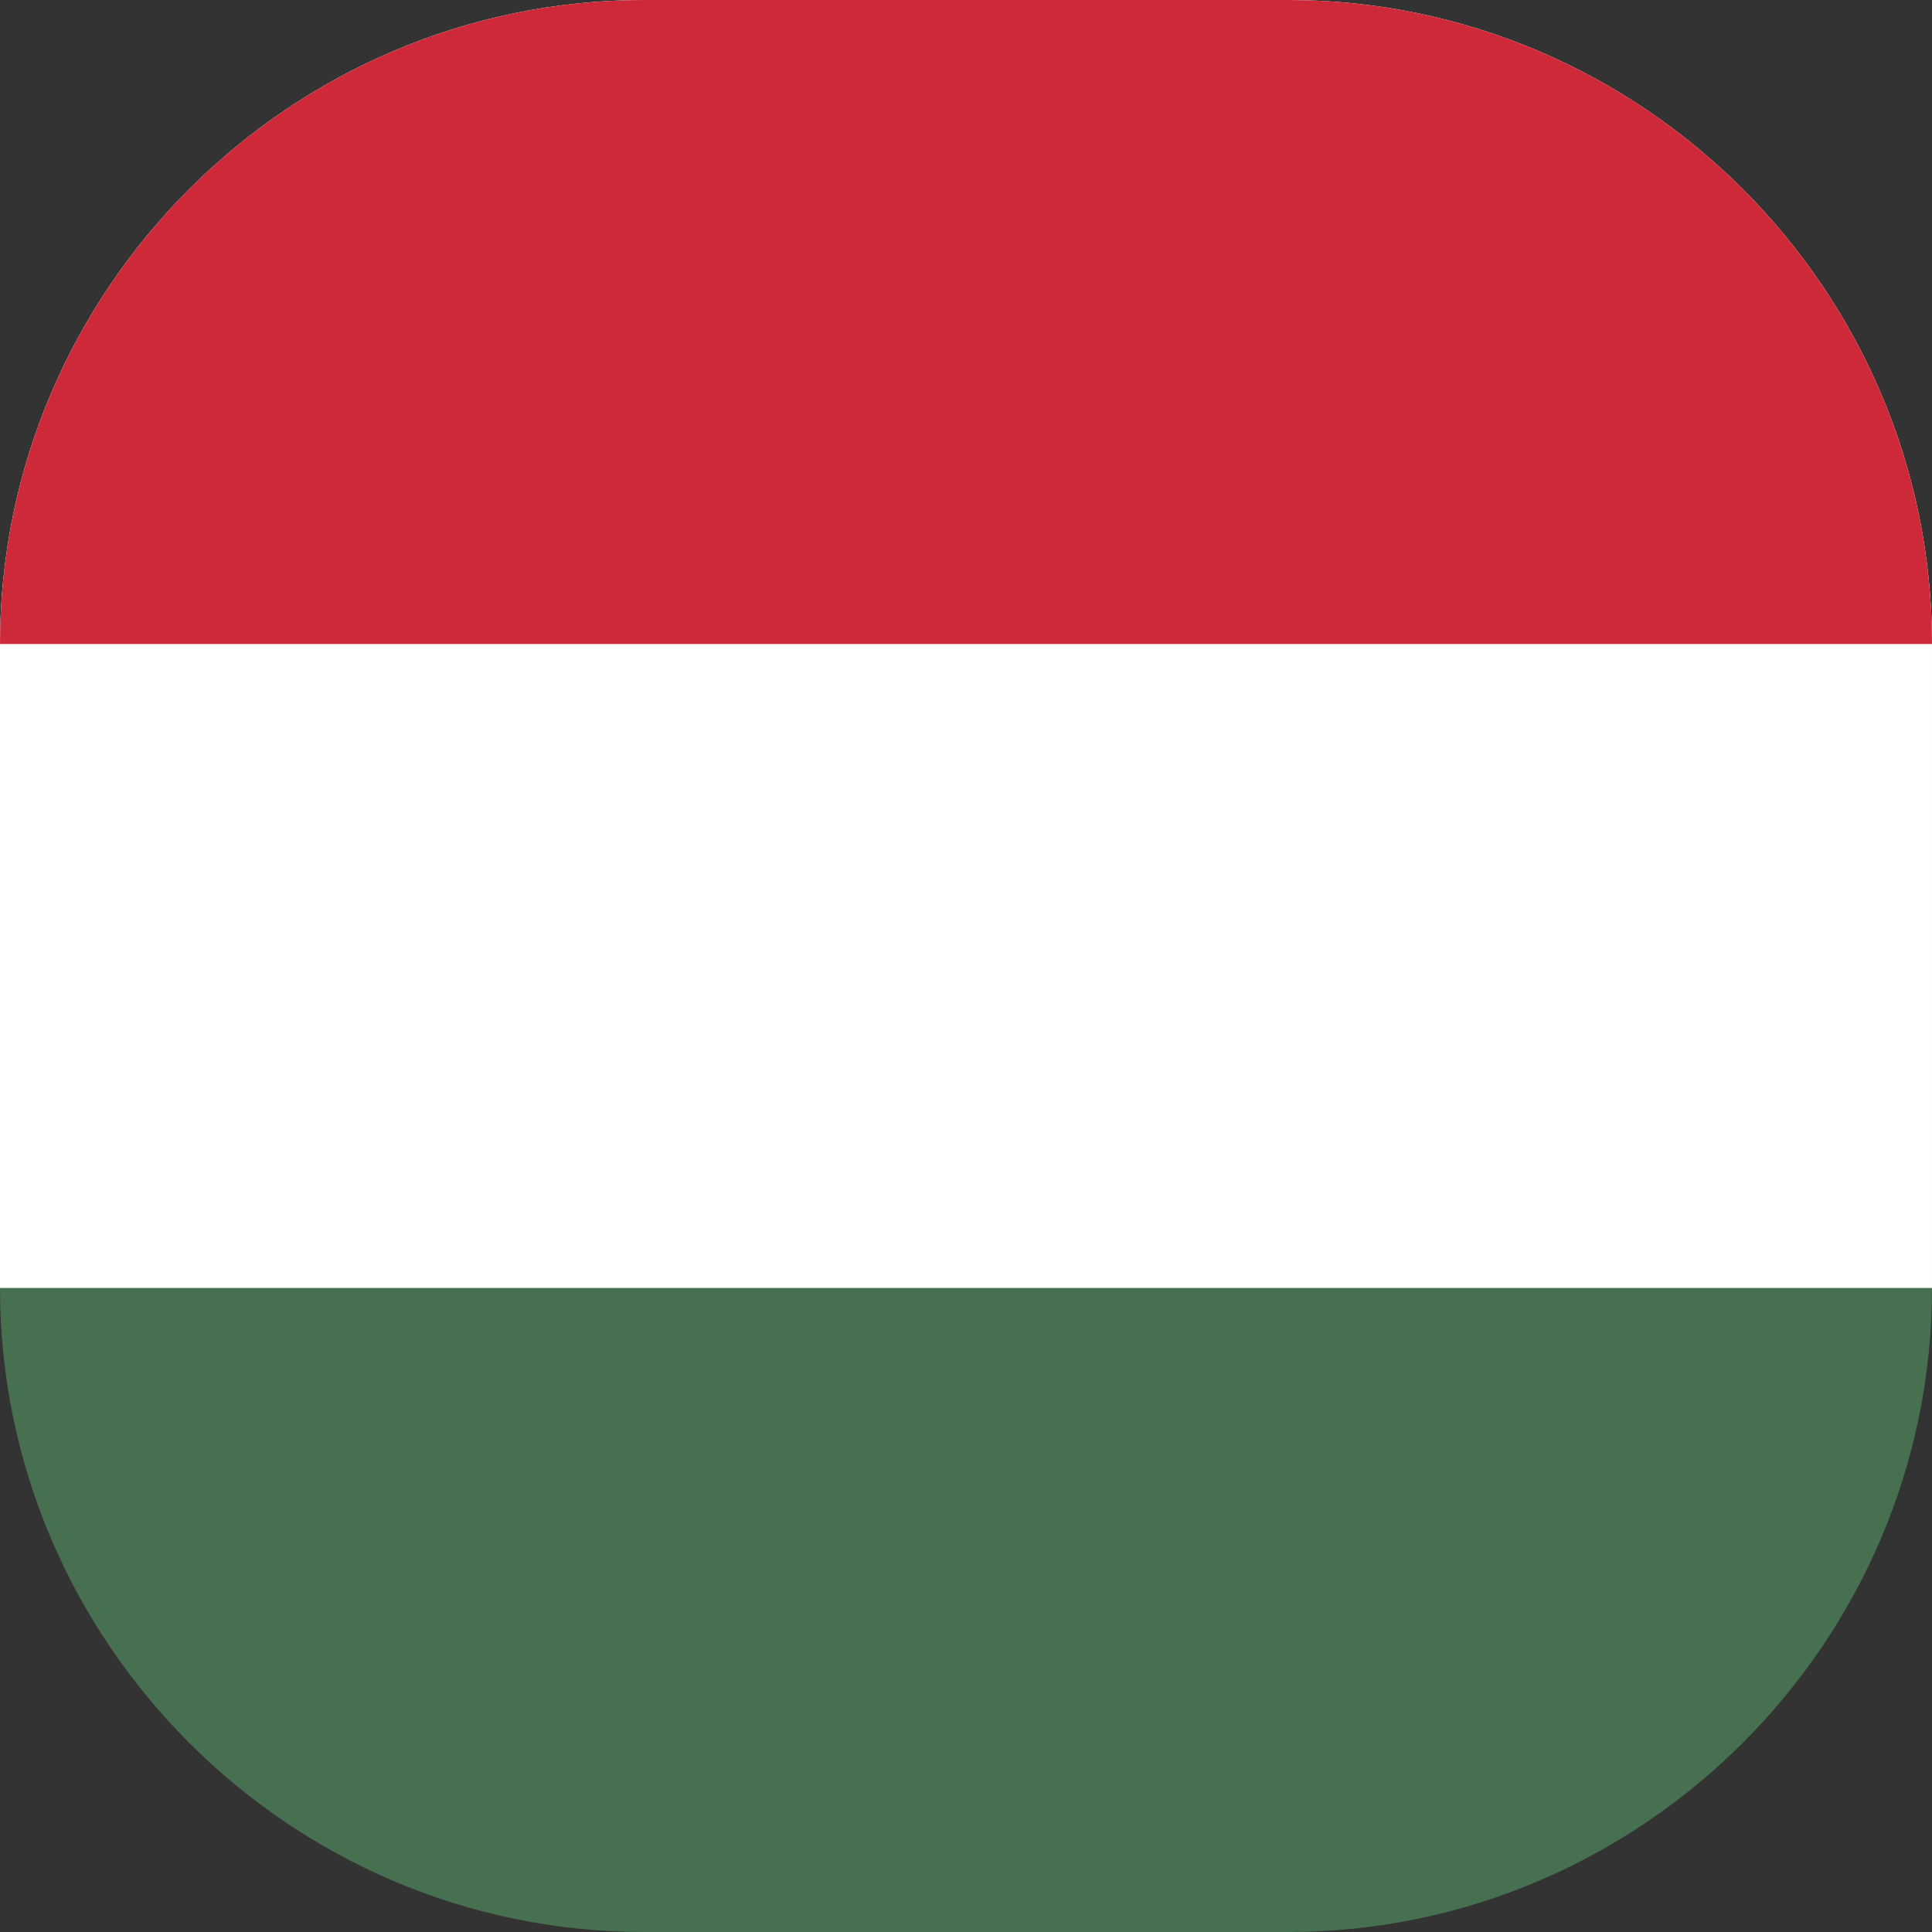 <?xml version="1.0" encoding="utf-8"?>
<!-- Generator: Adobe Illustrator 28.0.0, SVG Export Plug-In . SVG Version: 6.00 Build 0)  -->
<svg version="1.1" id="Layer_1" xmlns="http://www.w3.org/2000/svg" xmlns:xlink="http://www.w3.org/1999/xlink" x="0px" y="0px"
	 viewBox="0 0 24 24" style="enable-background:new 0 0 24 24;" xml:space="preserve">
<rect x="0" y="0" width="24" height="24" fill="#333333" stroke="none"/>
<style type="text/css">
	.st0{clip-path:url(#SVGID_00000087411350755361456430000014401342654701270440_);}
	.st1{fill:#477050;}
	.st2{fill:#FFFFFF;}
	.st3{fill:#CE2939;}
</style>
<g>
	<defs>
		<path id="SVGID_1_" d="M8,0h8c4.4,0,8,3.6,8,8v8c0,4.4-3.6,8-8,8H8c-4.4,0-8-3.6-8-8V8C0,3.6,3.6,0,8,0z"/>
	</defs>
	<clipPath id="SVGID_00000078037312986501556120000002650188340625417388_">
		<use xlink:href="#SVGID_1_"  style="overflow:visible;"/>
	</clipPath>
	<g style="clip-path:url(#SVGID_00000078037312986501556120000002650188340625417388_);">
		<path class="st1" d="M0,0h24v24H0"/>
		<path class="st2" d="M0,0h24v16H0"/>
		<path class="st3" d="M0,0h24v8H0"/>
	</g>
</g>
</svg>
